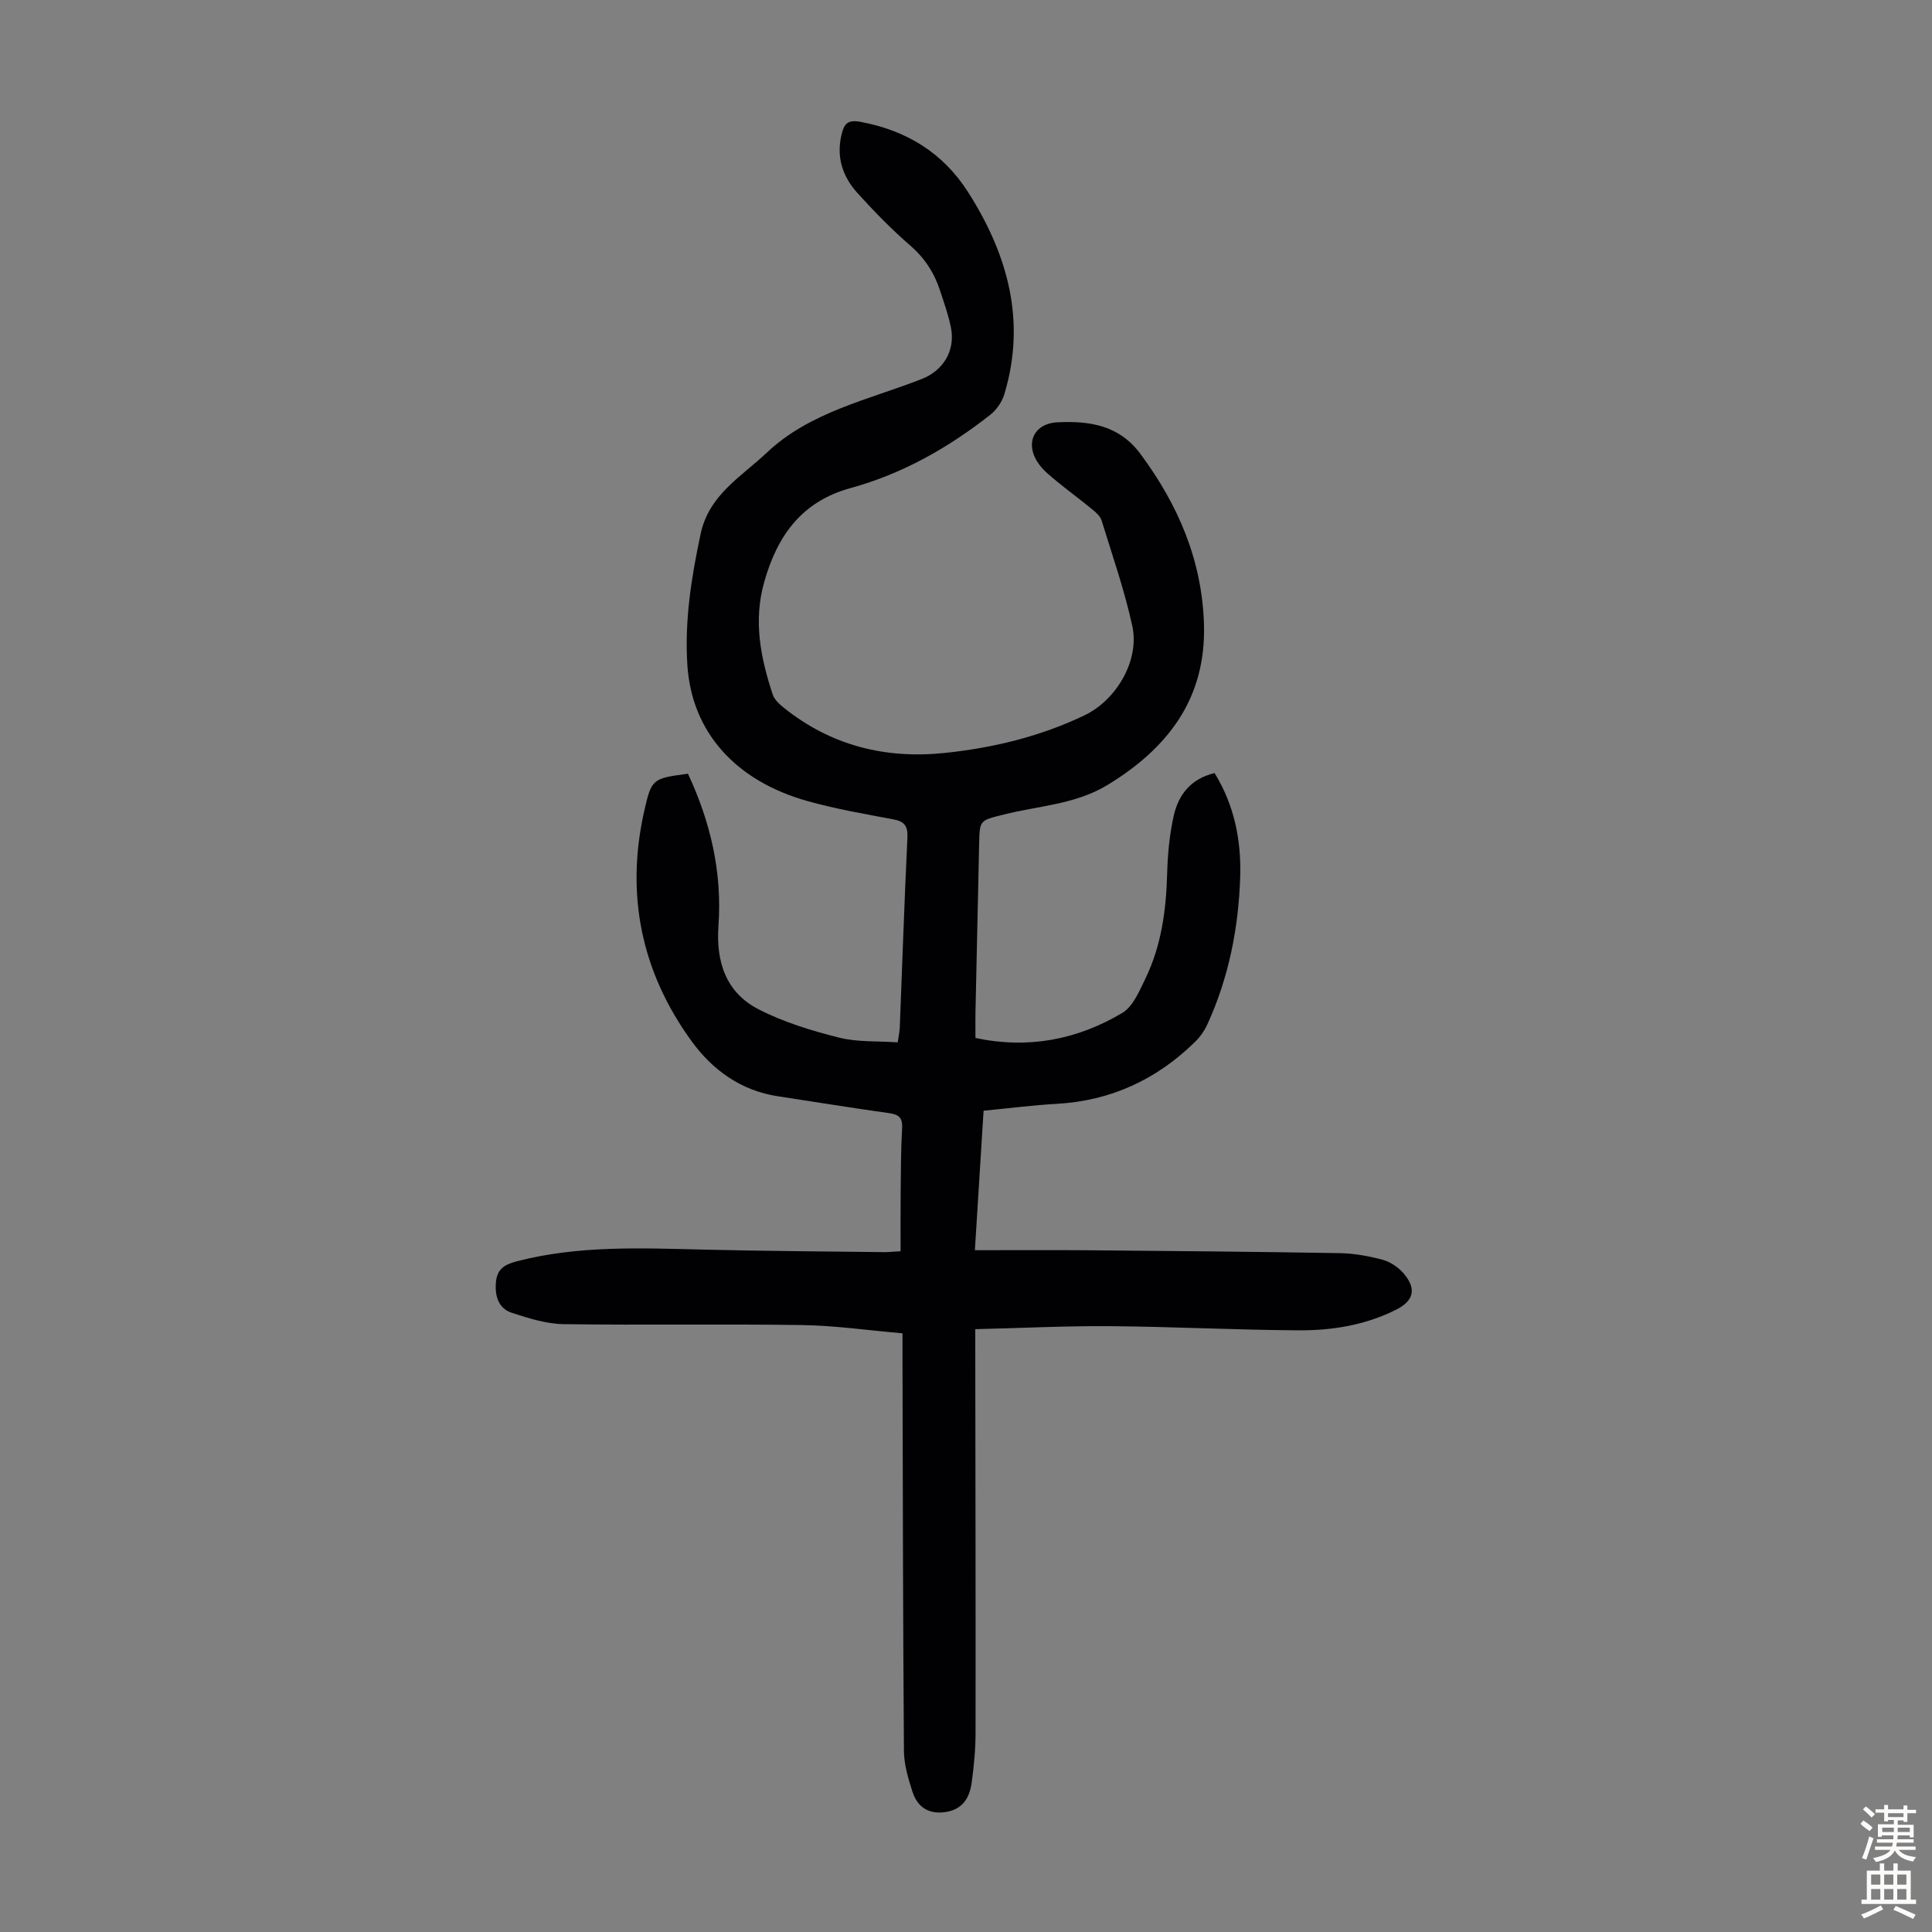 <svg enable-background="new 0 0 400 400" viewBox="0 0 400 400" xmlns="http://www.w3.org/2000/svg"><rect x="0" y="0" width="400" height="400" fill="#808080" stroke="none"/><path d="m201.92 275.19v3.9c.03 26.53.09 53.06.06 79.59 0 3.46-.33 6.94-.8 10.36-.41 3.05-1.78 5.52-5.27 6.1-3.57.59-5.95-.94-7-4.2-.87-2.72-1.74-5.6-1.76-8.42-.2-27.2-.23-54.4-.3-81.6 0-1.44 0-2.88 0-4.87-7.05-.61-13.91-1.61-20.78-1.71-16.46-.25-32.92.05-49.38-.19-3.58-.05-7.22-1.21-10.68-2.33-2.8-.91-3.56-3.42-3.34-6.27.22-2.8 1.74-3.74 4.4-4.43 12.78-3.3 25.73-2.71 38.71-2.4 12.42.3 24.84.37 37.26.52.88.01 1.76-.09 3.42-.19 0-3.95-.03-7.83.01-11.7.05-4.59.04-9.18.3-13.76.13-2.24-.73-2.86-2.77-3.14-7.64-1.06-15.26-2.32-22.89-3.47-7.67-1.15-13.57-5.42-17.92-11.41-10.42-14.33-13.72-30.37-9.8-47.7 1.51-6.7 1.78-6.7 9.04-7.68 4.66 9.95 7.11 20.41 6.32 31.46-.54 7.48 1.54 13.84 8.31 17.32 5.18 2.66 10.94 4.41 16.62 5.85 3.83.97 7.97.69 12.18.99.17-1.19.39-2.15.43-3.11.52-13.08.95-26.17 1.58-39.25.11-2.38-.55-3.37-2.89-3.81-5.93-1.11-11.9-2.14-17.7-3.76-15.05-4.19-24.04-14.35-24.96-28.08-.62-9.22.81-18.24 2.74-27.27 1.73-8.11 8.41-11.81 13.64-16.76 9-8.53 21.07-10.96 32.15-15.31 4.44-1.74 6.96-5.85 6.04-10.59-.51-2.61-1.43-5.16-2.26-7.7-1.19-3.67-3.17-6.73-6.18-9.34-3.88-3.36-7.49-7.07-10.94-10.88-3.05-3.39-4.41-7.41-3.27-12.11.54-2.26 1.31-3.09 3.86-2.62 9.55 1.75 17.18 6.44 22.36 14.6 8.18 12.86 12.06 26.65 7.47 41.82-.48 1.57-1.61 3.22-2.91 4.24-8.69 6.84-18.2 12.23-28.92 15.17-10.09 2.77-15.15 9.81-17.87 19.42-2.3 8.1-.75 15.71 1.75 23.32.35 1.06 1.38 2 2.3 2.74 9.77 7.83 20.96 10.64 33.31 9.36 10.08-1.05 19.8-3.41 28.98-7.81 6.55-3.14 11.42-11.34 9.86-18.48-1.61-7.39-4.13-14.6-6.36-21.85-.27-.87-1.13-1.64-1.88-2.25-2.42-1.99-4.95-3.84-7.37-5.83-1.29-1.06-2.64-2.13-3.63-3.45-3.11-4.14-1.34-8.55 3.78-8.79 6.56-.3 12.71.53 17.2 6.62 7.8 10.55 12.71 22.01 13.1 35.23.45 15.34-7.45 25.62-19.97 33.24-6.64 4.04-14.26 4.3-21.47 6.12-4.98 1.25-5 1.08-5.11 6.09-.25 11.64-.52 23.27-.76 34.91-.04 1.66 0 3.32 0 5.26 10.97 2.33 21.09.35 30.39-5.18 2.23-1.32 3.54-4.53 4.79-7.1 3.33-6.87 4.31-14.26 4.51-21.83.11-4 .49-8.06 1.37-11.94.98-4.34 3.58-7.65 8.45-8.79 4.08 6.62 5.54 13.93 5.3 21.5-.34 10.58-2.37 20.87-6.82 30.57-.59 1.28-1.45 2.52-2.46 3.51-7.96 7.84-17.46 12.26-28.71 12.9-4.91.27-9.79.91-15.14 1.42-.59 9.45-1.17 18.85-1.8 28.88 7.98 0 15.56-.05 23.14.01 17.46.15 34.92.3 52.37.6 2.98.05 6.02.59 8.91 1.37 1.61.44 3.28 1.57 4.37 2.85 2.72 3.23 2.07 5.68-1.68 7.54-6.36 3.17-13.23 4.27-20.19 4.22-12.98-.08-25.95-.76-38.92-.86-9.12-.07-18.28.39-27.92.62z" fill="#010103"/><g fill="#fcfbfa"><path d="m385.2 377.6.6-.7c.6.4 1.3.9 1.9 1.5l-.6.7c-.8-.5-1.4-1-1.9-1.5zm.3 7.1c.6-1.4 1.1-2.9 1.5-4.5.3.1.6.3.9.4-.5 1.4-1 2.9-1.5 4.4zm.2-10.1.6-.6c.7.5 1.3 1.1 1.9 1.6l-.7.7c-.6-.6-1.2-1.2-1.8-1.7zm8.4-.8h.8v.9h1.8v.7h-1.8v1.8h-.8v-.3h-1.2v.9h3.3v2.6h-.8v-.4h-2.5c0 .3 0 .6-.1.8h3.4v.7h-3.5c0 .3-.1.6-.1.8h4v.7h-3.5c.7.9 1.9 1.3 3.6 1.5-.2.2-.4.5-.6.9-1.9-.3-3.2-1.1-3.8-2.3-.5 1.1-1.8 2-3.9 2.4-.2-.3-.4-.5-.6-.8 1.9-.4 3.1-.9 3.6-1.7h-3.2v-.7h3.5c.1-.2.1-.5.2-.8h-3.3v-.7h3.4c0-.2 0-.5 0-.8h-2.4v.3h-.8v-2.6h3.3v-.9h-1.2v.3h-.8v-1.8h-1.8v-.7h1.8v-.9h.8v.9h3.2zm-4.4 5.5h2.4c0-.3 0-.6 0-.9h-2.4zm1.2-3.1h3.2v-.8h-3.2zm4.4 2.2h-2.4v.9h2.5v-.9z"/><path d="m389.2 385.8h.9v1.5h1.9v-1.5h.9v1.5h2.7v6h1.1v.9h-11.3v-.9h1.1v-6h2.7zm.2 8.7.5.8c-1.2.6-2.5 1.3-4 1.9-.2-.3-.3-.6-.6-.8 1.6-.6 3-1.3 4.1-1.9zm-2-4.3h1.9v-2.1h-1.9zm0 3.1h1.9v-2.2h-1.9zm2.7-3.1h1.9v-2.1h-1.9zm0 3.1h1.9v-2.2h-1.9zm2.4 1.3c1.4.6 2.7 1.2 4.1 1.8l-.5.9c-1.5-.7-2.8-1.4-4.1-1.9zm2.2-6.5h-1.9v2.1h1.9zm-1.9 5.2h1.9v-2.2h-1.9z"/></g></svg>
